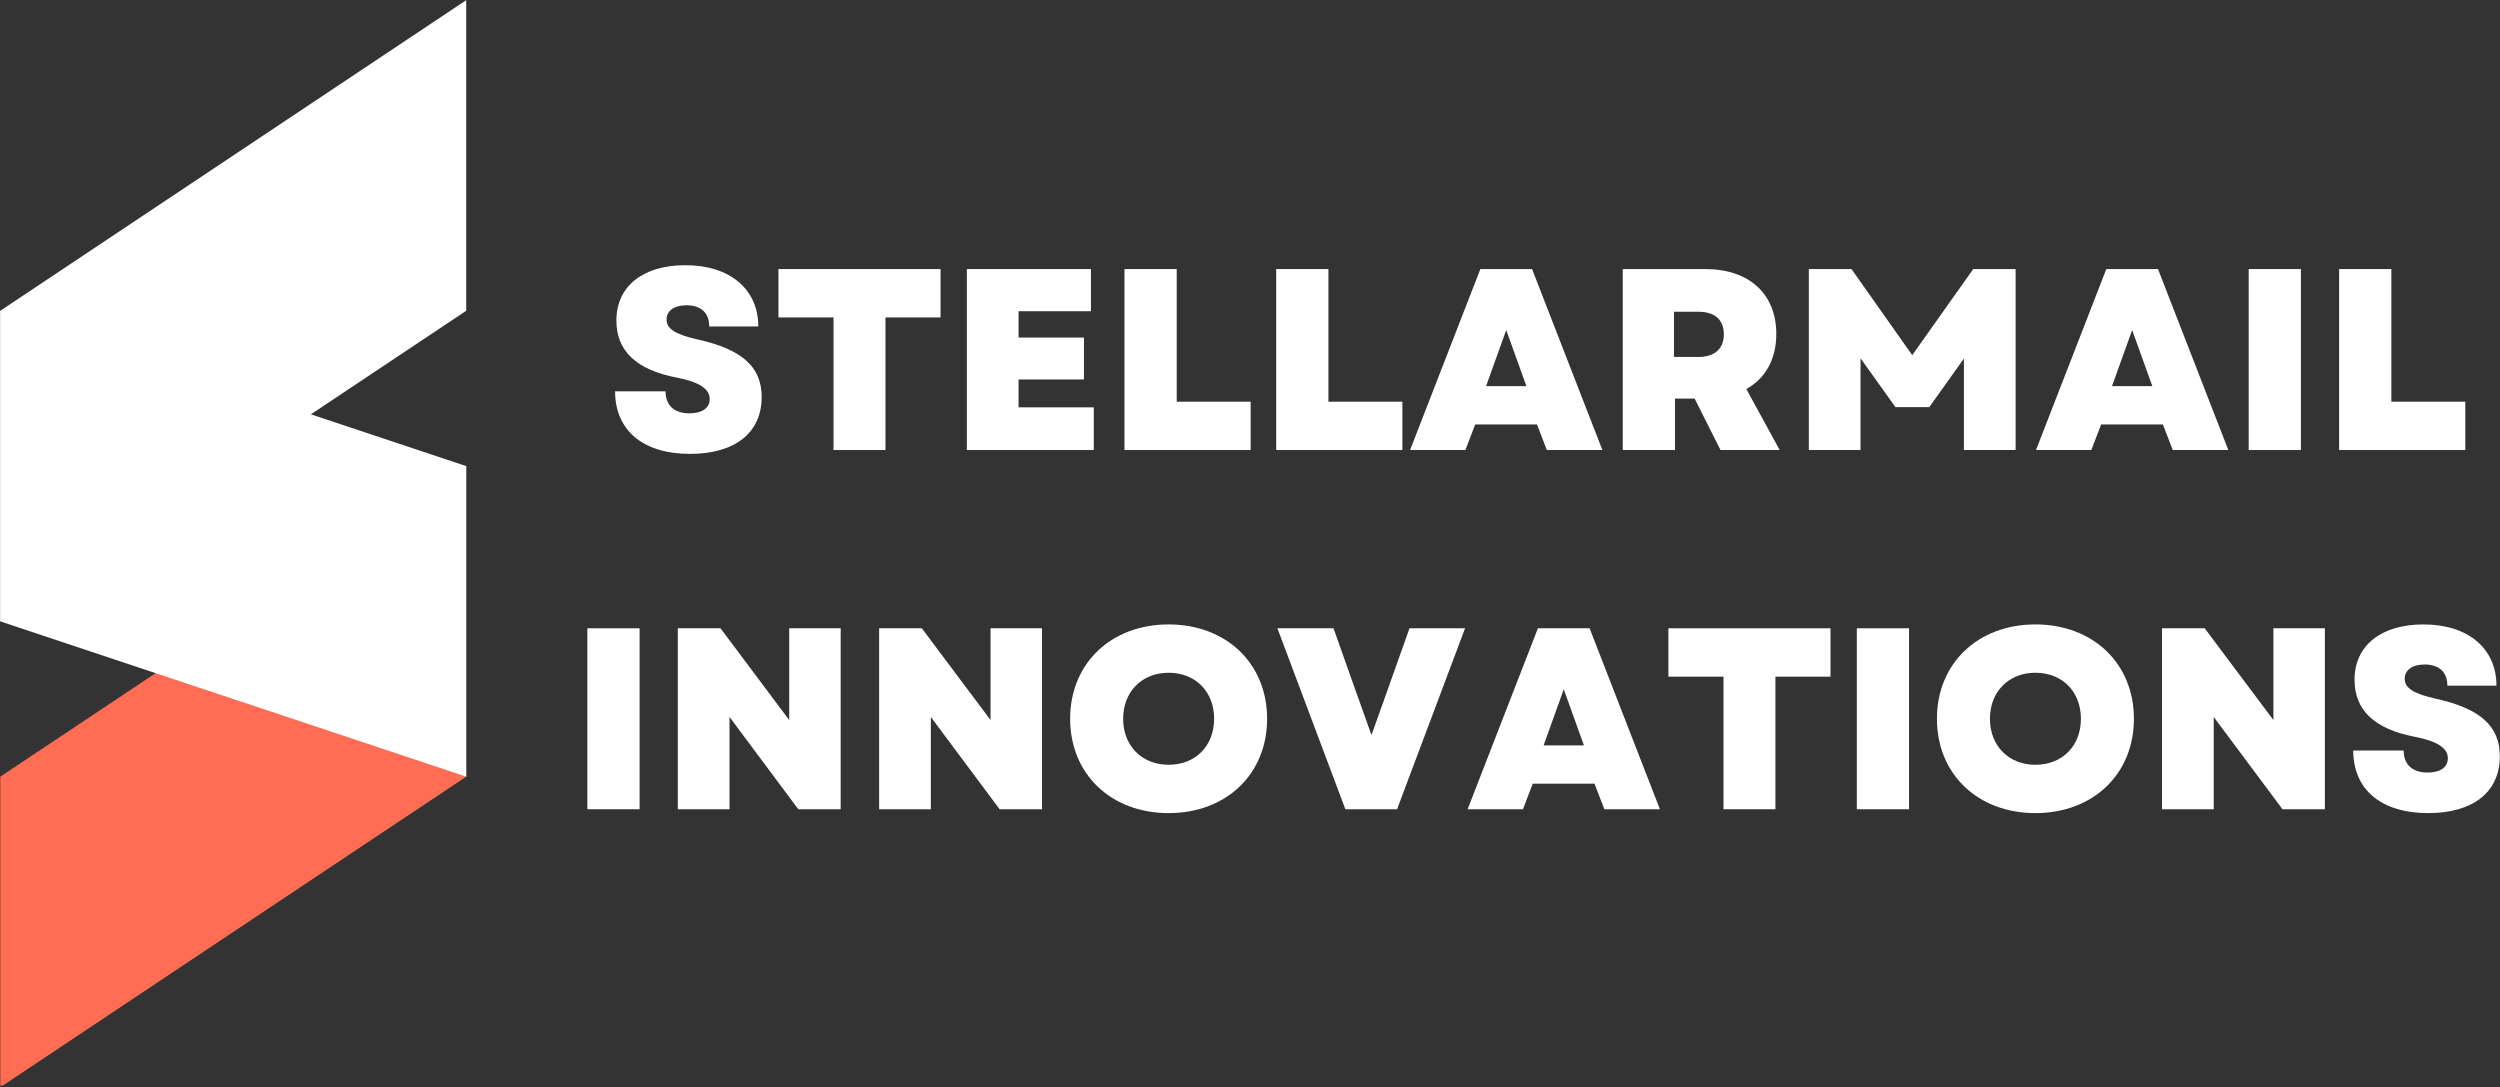 <svg xmlns="http://www.w3.org/2000/svg" xmlns:xlink="http://www.w3.org/1999/xlink" zoomAndPan="magnify" preserveAspectRatio="xMidYMid meet" version="1.0" viewBox="62.08 135.28 240.1 104.43"><rect x="62.08" y="135.28" width="240.1" height="104.43" fill="#333333" stroke="none"/><defs><g/><clipPath id="0ef46baa77"><path d="M 62.105 135.297 L 107 135.297 L 107 195 L 62.105 195 Z M 62.105 135.297 " clip-rule="nonzero"/></clipPath><clipPath id="1a69af1b9d"><path d="M 62.105 180 L 107 180 L 107 239.547 L 62.105 239.547 Z M 62.105 180 " clip-rule="nonzero"/></clipPath><clipPath id="ecbeb2ebc2"><path d="M 62.105 165 L 107 165 L 107 210 L 62.105 210 Z M 62.105 165 " clip-rule="nonzero"/></clipPath></defs><g clip-path="url(#0ef46baa77)"><path fill="#ffffff" d="M 106.855 135.297 L 106.855 165.125 L 62.109 194.957 L 62.109 165.125 L 106.855 135.297 " fill-opacity="1" fill-rule="nonzero"/></g><g clip-path="url(#1a69af1b9d)"><path fill="#ff6d55" d="M 106.855 180.043 L 106.855 209.871 L 62.109 239.699 L 62.109 209.871 L 106.855 180.043 " fill-opacity="1" fill-rule="nonzero"/></g><g clip-path="url(#ecbeb2ebc2)"><path fill="#ffffff" d="M 62.109 194.957 L 106.855 209.871 L 106.855 180.043 L 62.109 165.125 " fill-opacity="1" fill-rule="nonzero"/></g><g fill="#ffffff" fill-opacity="1"><g transform="translate(120.287, 178.5)"><g><path d="M 8.066 0.371 C 12.387 0.371 14.945 -1.664 14.945 -5.09 C 14.945 -7.969 13.082 -9.656 8.863 -10.602 C 6.629 -11.098 5.809 -11.645 5.809 -12.535 C 5.809 -13.379 6.555 -13.902 7.719 -13.902 C 9.109 -13.902 9.906 -13.184 9.906 -11.867 L 14.621 -11.867 C 14.621 -15.441 11.891 -17.75 7.621 -17.75 C 3.523 -17.75 0.992 -15.715 0.992 -12.438 C 0.992 -9.508 2.906 -7.695 6.828 -6.949 C 8.938 -6.527 9.953 -5.883 9.953 -4.891 C 9.953 -4.023 9.211 -3.523 7.992 -3.523 C 6.555 -3.523 5.711 -4.293 5.711 -5.637 L 0.867 -5.637 C 0.867 -1.887 3.551 0.371 8.066 0.371 Z M 8.066 0.371 "/></g></g></g><g fill="#ffffff" fill-opacity="1"><g transform="translate(136.147, 178.5)"><g><path d="M 5.984 0 L 10.973 0 L 10.973 -12.734 L 16.262 -12.734 L 16.262 -17.379 L 0.695 -17.379 L 0.695 -12.734 L 5.984 -12.734 Z M 5.984 0 "/></g></g></g><g fill="#ffffff" fill-opacity="1"><g transform="translate(153.1, 178.5)"><g><path d="M 1.836 0 L 14.027 0 L 14.027 -4.098 L 6.801 -4.098 L 6.801 -6.777 L 13.082 -6.777 L 13.082 -10.801 L 6.801 -10.801 L 6.801 -13.332 L 13.754 -13.332 L 13.754 -17.379 L 1.836 -17.379 Z M 1.836 0 "/></g></g></g><g fill="#ffffff" fill-opacity="1"><g transform="translate(168.24, 178.5)"><g><path d="M 1.836 0 L 13.953 0 L 13.953 -4.641 L 6.852 -4.641 L 6.852 -17.379 L 1.836 -17.379 Z M 1.836 0 "/></g></g></g><g fill="#ffffff" fill-opacity="1"><g transform="translate(182.81, 178.5)"><g><path d="M 1.836 0 L 13.953 0 L 13.953 -4.641 L 6.852 -4.641 L 6.852 -17.379 L 1.836 -17.379 Z M 1.836 0 "/></g></g></g><g fill="#ffffff" fill-opacity="1"><g transform="translate(197.379, 178.5)"><g><path d="M 0.125 0 L 5.438 0 L 6.379 -2.457 L 12.312 -2.457 L 13.258 0 L 18.594 0 L 11.84 -17.379 L 6.875 -17.379 Z M 7.422 -6.133 L 9.359 -11.52 L 11.297 -6.133 Z M 7.422 -6.133 "/></g></g></g><g fill="#ffffff" fill-opacity="1"><g transform="translate(216.094, 178.5)"><g><path d="M 1.836 0 L 6.852 0 L 6.852 -4.941 L 8.738 -4.941 L 11.223 0 L 16.906 0 L 13.703 -5.859 C 15.539 -6.875 16.582 -8.715 16.582 -11.145 C 16.582 -14.996 13.977 -17.379 9.758 -17.379 L 1.836 -17.379 Z M 6.754 -8.938 L 6.754 -13.281 L 9.086 -13.281 C 10.676 -13.281 11.543 -12.512 11.543 -11.121 C 11.543 -9.73 10.676 -8.938 9.086 -8.938 Z M 6.754 -8.938 "/></g></g></g><g fill="#ffffff" fill-opacity="1"><g transform="translate(233.964, 178.5)"><g><path d="M 1.836 0 L 6.801 0 L 6.801 -8.812 L 10.152 -4.121 L 13.406 -4.121 L 16.73 -8.789 L 16.73 0 L 21.695 0 L 21.695 -17.379 L 17.625 -17.379 L 11.766 -9.109 L 5.934 -17.379 L 1.836 -17.379 Z M 1.836 0 "/></g></g></g><g fill="#ffffff" fill-opacity="1"><g transform="translate(257.494, 178.5)"><g><path d="M 0.125 0 L 5.438 0 L 6.379 -2.457 L 12.312 -2.457 L 13.258 0 L 18.594 0 L 11.84 -17.379 L 6.875 -17.379 Z M 7.422 -6.133 L 9.359 -11.52 L 11.297 -6.133 Z M 7.422 -6.133 "/></g></g></g><g fill="#ffffff" fill-opacity="1"><g transform="translate(276.208, 178.5)"><g><path d="M 1.836 0 L 6.852 0 L 6.852 -17.379 L 1.836 -17.379 Z M 1.836 0 "/></g></g></g><g fill="#ffffff" fill-opacity="1"><g transform="translate(284.895, 178.5)"><g><path d="M 1.836 0 L 13.953 0 L 13.953 -4.641 L 6.852 -4.641 L 6.852 -17.379 L 1.836 -17.379 Z M 1.836 0 "/></g></g></g><g fill="#ffffff" fill-opacity="1"><g transform="translate(116.654, 213)"><g><path d="M 1.836 0 L 6.852 0 L 6.852 -17.379 L 1.836 -17.379 Z M 1.836 0 "/></g></g></g><g fill="#ffffff" fill-opacity="1"><g transform="translate(125.342, 213)"><g><path d="M 1.836 0 L 6.801 0 L 6.801 -8.863 L 13.406 0 L 17.477 0 L 17.477 -17.379 L 12.535 -17.379 L 12.535 -8.566 L 5.934 -17.379 L 1.836 -17.379 Z M 1.836 0 "/></g></g></g><g fill="#ffffff" fill-opacity="1"><g transform="translate(144.677, 213)"><g><path d="M 1.836 0 L 6.801 0 L 6.801 -8.863 L 13.406 0 L 17.477 0 L 17.477 -17.379 L 12.535 -17.379 L 12.535 -8.566 L 5.934 -17.379 L 1.836 -17.379 Z M 1.836 0 "/></g></g></g><g fill="#ffffff" fill-opacity="1"><g transform="translate(164.012, 213)"><g><path d="M 10.301 0.371 C 15.84 0.371 19.762 -3.375 19.762 -8.688 C 19.762 -14 15.84 -17.75 10.301 -17.75 C 4.766 -17.75 0.844 -14 0.844 -8.688 C 0.844 -3.375 4.766 0.371 10.301 0.371 Z M 5.934 -8.688 C 5.934 -11.297 7.746 -13.109 10.301 -13.109 C 12.883 -13.109 14.672 -11.297 14.672 -8.688 C 14.672 -6.082 12.883 -4.27 10.301 -4.27 C 7.746 -4.27 5.934 -6.082 5.934 -8.688 Z M 5.934 -8.688 "/></g></g></g><g fill="#ffffff" fill-opacity="1"><g transform="translate(184.637, 213)"><g><path d="M 6.652 0 L 11.617 0 L 18.148 -17.379 L 12.809 -17.379 L 10.773 -11.645 L 9.16 -7.125 L 7.547 -11.645 L 5.512 -17.379 L 0.125 -17.379 Z M 6.652 0 "/></g></g></g><g fill="#ffffff" fill-opacity="1"><g transform="translate(202.905, 213)"><g><path d="M 0.125 0 L 5.438 0 L 6.379 -2.457 L 12.312 -2.457 L 13.258 0 L 18.594 0 L 11.84 -17.379 L 6.875 -17.379 Z M 7.422 -6.133 L 9.359 -11.52 L 11.297 -6.133 Z M 7.422 -6.133 "/></g></g></g><g fill="#ffffff" fill-opacity="1"><g transform="translate(221.619, 213)"><g><path d="M 5.984 0 L 10.973 0 L 10.973 -12.734 L 16.262 -12.734 L 16.262 -17.379 L 0.695 -17.379 L 0.695 -12.734 L 5.984 -12.734 Z M 5.984 0 "/></g></g></g><g fill="#ffffff" fill-opacity="1"><g transform="translate(238.572, 213)"><g><path d="M 1.836 0 L 6.852 0 L 6.852 -17.379 L 1.836 -17.379 Z M 1.836 0 "/></g></g></g><g fill="#ffffff" fill-opacity="1"><g transform="translate(247.259, 213)"><g><path d="M 10.301 0.371 C 15.84 0.371 19.762 -3.375 19.762 -8.688 C 19.762 -14 15.84 -17.75 10.301 -17.75 C 4.766 -17.75 0.844 -14 0.844 -8.688 C 0.844 -3.375 4.766 0.371 10.301 0.371 Z M 5.934 -8.688 C 5.934 -11.297 7.746 -13.109 10.301 -13.109 C 12.883 -13.109 14.672 -11.297 14.672 -8.688 C 14.672 -6.082 12.883 -4.27 10.301 -4.27 C 7.746 -4.27 5.934 -6.082 5.934 -8.688 Z M 5.934 -8.688 "/></g></g></g><g fill="#ffffff" fill-opacity="1"><g transform="translate(267.884, 213)"><g><path d="M 1.836 0 L 6.801 0 L 6.801 -8.863 L 13.406 0 L 17.477 0 L 17.477 -17.379 L 12.535 -17.379 L 12.535 -8.566 L 5.934 -17.379 L 1.836 -17.379 Z M 1.836 0 "/></g></g></g><g fill="#ffffff" fill-opacity="1"><g transform="translate(287.219, 213)"><g><path d="M 8.066 0.371 C 12.387 0.371 14.945 -1.664 14.945 -5.09 C 14.945 -7.969 13.082 -9.656 8.863 -10.602 C 6.629 -11.098 5.809 -11.645 5.809 -12.535 C 5.809 -13.379 6.555 -13.902 7.719 -13.902 C 9.109 -13.902 9.906 -13.184 9.906 -11.867 L 14.621 -11.867 C 14.621 -15.441 11.891 -17.75 7.621 -17.75 C 3.523 -17.75 0.992 -15.715 0.992 -12.438 C 0.992 -9.508 2.906 -7.695 6.828 -6.949 C 8.938 -6.527 9.953 -5.883 9.953 -4.891 C 9.953 -4.023 9.211 -3.523 7.992 -3.523 C 6.555 -3.523 5.711 -4.293 5.711 -5.637 L 0.867 -5.637 C 0.867 -1.887 3.551 0.371 8.066 0.371 Z M 8.066 0.371 "/></g></g></g></svg>